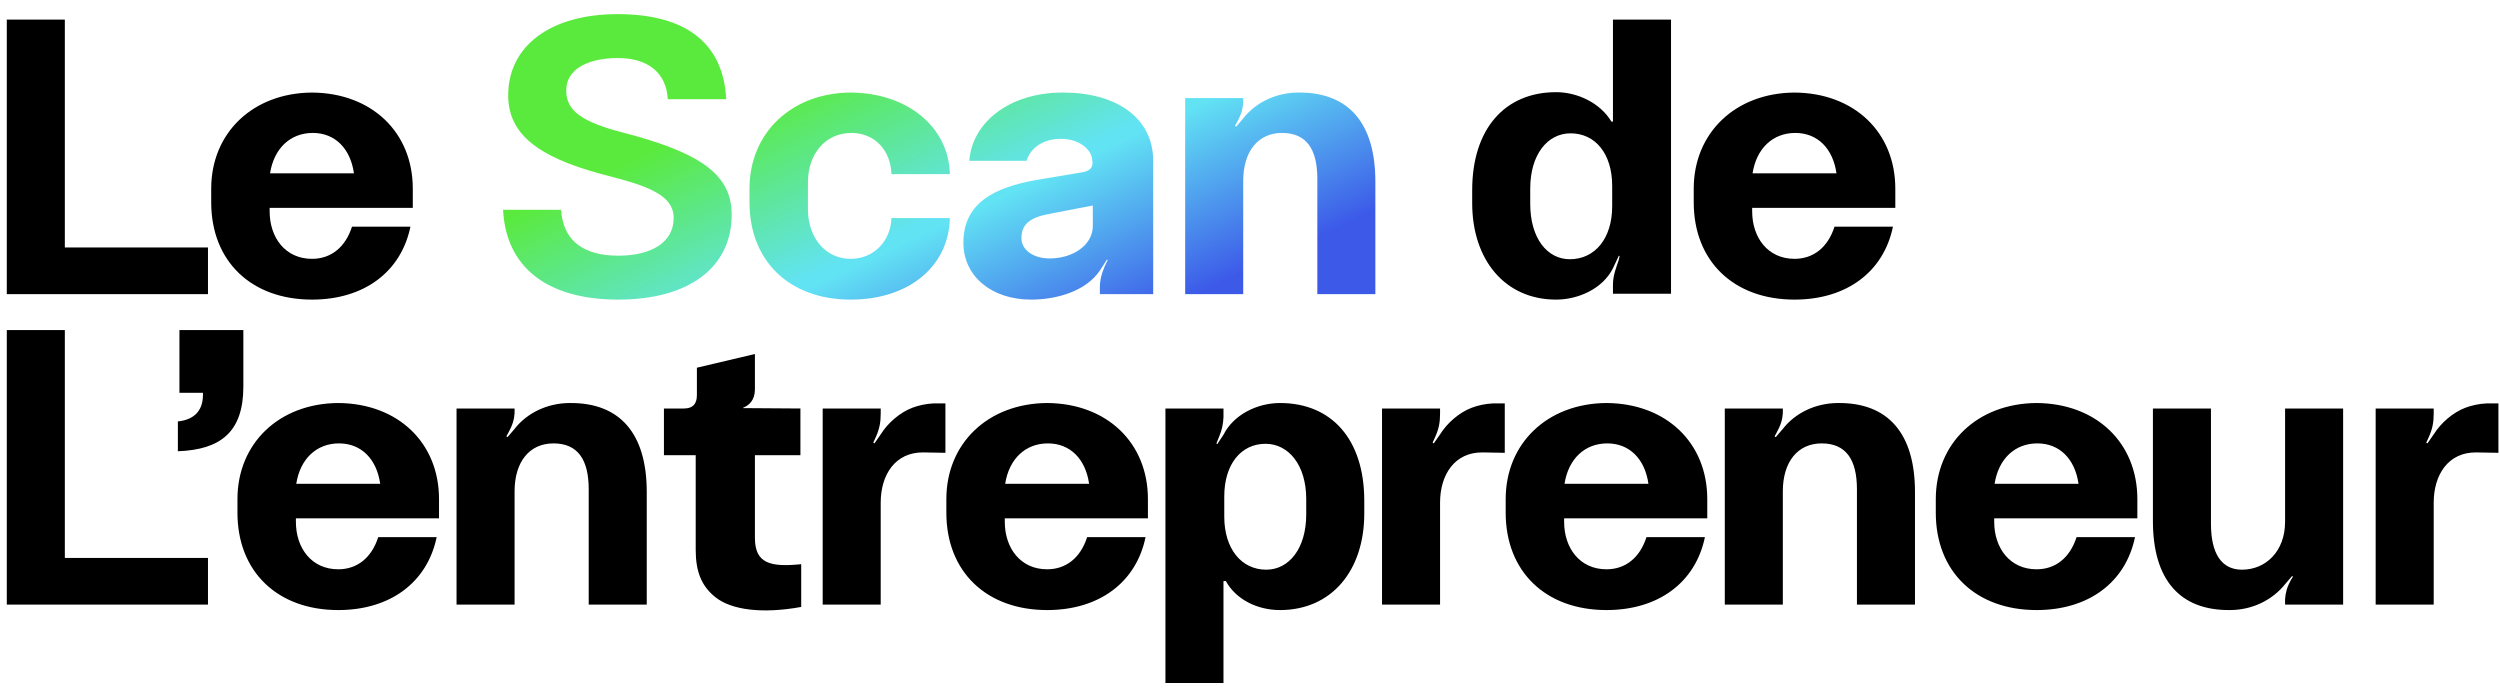 <svg width="120" height="33" viewBox="0 0 120 33" fill="none" xmlns="http://www.w3.org/2000/svg">
<g clip-path="url(#clip0_702_1101)">
<path d="M9.983 14.118V11.878H3.112V0.941H0.326V14.118H9.983ZM14.976 14.381C17.461 14.381 19.249 13.064 19.701 10.88H16.896C16.576 11.878 15.879 12.424 14.976 12.424C13.696 12.424 12.943 11.407 12.943 10.146V9.977H19.814V9.054C19.814 6.344 17.837 4.461 14.976 4.443C12.133 4.461 10.138 6.381 10.138 9.054V9.713C10.138 12.537 12.058 14.381 14.976 14.381ZM12.962 8.32C13.15 7.116 13.941 6.381 15.014 6.381C16.087 6.381 16.821 7.134 16.99 8.32H12.962ZM74.693 14.381C75.766 14.381 76.933 13.854 77.422 12.876L77.705 12.273L77.742 12.292L77.705 12.461C77.592 12.819 77.422 13.195 77.422 13.666V14.099H80.209V0.941H77.422V5.836H77.347C76.82 4.951 75.728 4.424 74.693 4.424C72.227 4.424 70.665 6.193 70.665 9.13V9.751C70.665 12.461 72.227 14.381 74.693 14.381ZM75.352 12.443C74.26 12.443 73.451 11.426 73.451 9.788V9.054C73.451 7.417 74.279 6.4 75.389 6.4C76.575 6.4 77.385 7.379 77.385 8.923V9.901C77.385 11.445 76.556 12.443 75.352 12.443ZM86.137 14.381C88.622 14.381 90.41 13.064 90.862 10.88H88.057C87.737 11.878 87.041 12.424 86.137 12.424C84.857 12.424 84.104 11.407 84.104 10.146V9.977H90.975V9.054C90.975 6.344 88.998 4.461 86.137 4.443C83.295 4.461 81.299 6.381 81.299 9.054V9.713C81.299 12.537 83.219 14.381 86.137 14.381ZM84.123 8.32C84.311 7.116 85.102 6.381 86.175 6.381C87.248 6.381 87.982 7.134 88.151 8.32H84.123ZM9.983 29.02V26.78H3.112V15.843H0.326V29.02H9.983ZM8.538 21.66C10.589 21.584 11.681 20.738 11.681 18.554V15.843H8.613V18.855H9.742V18.949C9.742 19.777 9.253 20.154 8.538 20.229V21.66ZM16.235 29.283C18.72 29.283 20.508 27.966 20.96 25.782H18.155C17.835 26.78 17.139 27.326 16.235 27.326C14.955 27.326 14.203 26.309 14.203 25.048V24.879H21.073V23.956C21.073 21.246 19.097 19.363 16.235 19.345C13.393 19.363 11.398 21.283 11.398 23.956V24.615C11.398 27.439 13.318 29.283 16.235 29.283ZM14.221 23.222C14.409 22.017 15.2 21.283 16.273 21.283C17.346 21.283 18.08 22.036 18.25 23.222H14.221ZM24.7 29.02V23.58C24.7 22.168 25.415 21.283 26.564 21.283C27.731 21.283 28.258 22.055 28.258 23.486V29.02H31.044V23.617C31.044 20.813 29.764 19.326 27.354 19.345C26.262 19.345 25.284 19.834 24.7 20.587L24.361 20.982L24.305 20.945L24.399 20.775C24.606 20.399 24.681 20.135 24.7 19.834V19.608H21.914V29.02H24.7ZM38.458 27.081C36.971 27.232 36.236 27.043 36.236 25.82V21.848H38.42V19.608L35.672 19.589V19.57C35.954 19.457 36.236 19.213 36.236 18.686V16.992L33.451 17.65V18.968C33.451 19.382 33.262 19.608 32.829 19.608H31.869V21.848H33.394V26.403C33.394 27.439 33.676 28.135 34.335 28.662C35.107 29.283 36.594 29.472 38.458 29.133V27.081ZM42.274 29.02V24.126C42.274 22.789 42.971 21.698 44.326 21.716L45.38 21.735V19.363H44.816C44.439 19.382 44.1 19.457 43.799 19.57C43.197 19.796 42.613 20.305 42.274 20.85L41.973 21.283L41.917 21.246L42.03 21.001C42.218 20.587 42.274 20.267 42.274 19.853V19.608H39.489V29.02H42.274ZM50.263 29.283C52.747 29.283 54.536 27.966 54.987 25.782H52.183C51.863 26.78 51.166 27.326 50.263 27.326C48.983 27.326 48.23 26.309 48.23 25.048V24.879H55.1V23.956C55.1 21.246 53.124 19.363 50.263 19.345C47.42 19.363 45.425 21.283 45.425 23.956V24.615C45.425 27.439 47.345 29.283 50.263 29.283ZM48.248 23.222C48.437 22.017 49.227 21.283 50.3 21.283C51.373 21.283 52.107 22.036 52.277 23.222H48.248ZM58.727 32.785V27.89H58.84C59.349 28.813 60.403 29.283 61.438 29.283C63.923 29.283 65.485 27.382 65.485 24.653V24.032C65.485 21.095 63.923 19.345 61.438 19.345C60.365 19.345 59.217 19.89 58.727 20.869L58.426 21.321L58.389 21.283L58.502 21.001C58.671 20.606 58.709 20.342 58.727 20.022V19.608H55.941V32.785H58.727ZM60.779 27.345C59.593 27.345 58.765 26.347 58.765 24.803V23.825C58.765 22.281 59.574 21.302 60.742 21.302C61.852 21.302 62.699 22.319 62.699 23.956V24.69C62.699 26.328 61.871 27.345 60.779 27.345ZM69.123 29.02V24.126C69.123 22.789 69.819 21.698 71.175 21.716L72.229 21.735V19.363H71.664C71.288 19.382 70.949 19.457 70.648 19.57C70.045 19.796 69.462 20.305 69.123 20.85L68.822 21.283L68.765 21.246L68.878 21.001C69.067 20.587 69.123 20.267 69.123 19.853V19.608H66.337V29.02H69.123ZM77.111 29.283C79.596 29.283 81.384 27.966 81.836 25.782H79.031C78.711 26.78 78.015 27.326 77.111 27.326C75.831 27.326 75.078 26.309 75.078 25.048V24.879H81.949V23.956C81.949 21.246 79.972 19.363 77.111 19.345C74.269 19.363 72.273 21.283 72.273 23.956V24.615C72.273 27.439 74.194 29.283 77.111 29.283ZM75.097 23.222C75.285 22.017 76.076 21.283 77.149 21.283C78.222 21.283 78.956 22.036 79.125 23.222H75.097ZM85.576 29.02V23.58C85.576 22.168 86.291 21.283 87.439 21.283C88.606 21.283 89.133 22.055 89.133 23.486V29.02H91.919V23.617C91.919 20.813 90.639 19.326 88.23 19.345C87.138 19.345 86.159 19.834 85.576 20.587L85.237 20.982L85.18 20.945L85.274 20.775C85.481 20.399 85.557 20.135 85.576 19.834V19.608H82.79V29.02H85.576ZM97.755 29.283C100.24 29.283 102.028 27.966 102.48 25.782H99.675C99.355 26.78 98.659 27.326 97.755 27.326C96.475 27.326 95.722 26.309 95.722 25.048V24.879H102.593V23.956C102.593 21.246 100.616 19.363 97.755 19.345C94.913 19.363 92.918 21.283 92.918 23.956V24.615C92.918 27.439 94.838 29.283 97.755 29.283ZM95.741 23.222C95.929 22.017 96.72 21.283 97.793 21.283C98.866 21.283 99.6 22.036 99.769 23.222H95.741ZM107.03 29.283C108.121 29.283 109.081 28.794 109.684 28.041L110.023 27.646L110.06 27.683L109.966 27.834C109.778 28.173 109.703 28.455 109.684 28.756V29.02H112.47V19.608H109.684V25.048C109.684 26.46 108.761 27.345 107.613 27.345C106.634 27.345 106.126 26.573 106.126 25.142V19.608H103.34V25.01C103.34 27.815 104.62 29.302 107.03 29.283ZM116.818 29.02V24.126C116.818 22.789 117.514 21.698 118.87 21.716L119.924 21.735V19.363H119.359C118.983 19.382 118.644 19.457 118.343 19.57C117.74 19.796 117.157 20.305 116.818 20.85L116.517 21.283L116.46 21.246L116.573 21.001C116.761 20.587 116.818 20.267 116.818 19.853V19.608H114.032V29.02H116.818Z" fill="black"/>
<path d="M29.682 14.381C33.07 14.381 35.122 12.838 35.122 10.297C35.122 8.414 33.654 7.417 30.529 6.532L29.55 6.268C27.687 5.741 27.178 5.177 27.178 4.33C27.178 3.369 28.139 2.786 29.663 2.786C31.094 2.786 31.979 3.482 32.054 4.762H34.858C34.727 2.146 33.014 0.678 29.644 0.678C26.407 0.678 24.393 2.221 24.393 4.574C24.393 6.4 25.767 7.511 28.816 8.339L29.795 8.602C31.602 9.092 32.336 9.6 32.336 10.466C32.336 11.633 31.263 12.273 29.682 12.273C28.082 12.273 27.028 11.614 26.934 10.071H24.148C24.28 12.762 26.181 14.381 29.682 14.381ZM40.833 14.381C43.618 14.381 45.538 12.8 45.595 10.466H42.79C42.752 11.577 41.943 12.424 40.833 12.424C39.59 12.424 38.781 11.37 38.781 10.052V8.753C38.781 7.398 39.609 6.381 40.87 6.381C41.962 6.381 42.752 7.191 42.79 8.358H45.595C45.538 6.08 43.543 4.461 40.833 4.442C37.99 4.461 35.976 6.381 35.976 9.054V9.713C35.976 12.537 37.896 14.381 40.833 14.381ZM49.499 14.381C50.704 14.381 52.116 13.986 52.794 12.988L53.132 12.461L53.17 12.48L53.019 12.8C52.869 13.158 52.794 13.44 52.794 13.779V14.118H55.353V7.718C55.353 5.666 53.603 4.442 51.024 4.442C48.408 4.442 46.657 5.911 46.525 7.718H49.273C49.462 7.115 50.045 6.664 50.93 6.664C51.796 6.664 52.436 7.172 52.436 7.755V7.849C52.436 8.075 52.267 8.207 51.984 8.264L49.744 8.64C47.711 8.998 46.243 9.751 46.243 11.652C46.243 13.233 47.561 14.381 49.499 14.381ZM50.384 12.405C49.612 12.405 49.029 12.009 49.029 11.426C49.029 10.767 49.443 10.447 50.309 10.278L52.455 9.864V10.842C52.455 11.784 51.476 12.405 50.384 12.405ZM59.674 14.118V8.678C59.674 7.266 60.389 6.381 61.538 6.381C62.705 6.381 63.232 7.153 63.232 8.584V14.118H66.017V8.715C66.017 5.911 64.737 4.424 62.328 4.442C61.236 4.442 60.258 4.932 59.674 5.685L59.335 6.08L59.279 6.042L59.373 5.873C59.58 5.497 59.655 5.233 59.674 4.932V4.706H56.888V14.118H59.674Z" fill="url(#paint0_linear_702_1101)"/>
</g>
<defs>
<linearGradient id="paint0_linear_702_1101" x1="28.235" y1="8.628" x2="35.67" y2="24.419" gradientUnits="userSpaceOnUse">
<stop stop-color="#5AEA3D"/>
<stop offset="0.505" stop-color="#62E3F4"/>
<stop offset="0.526" stop-color="#62E3F4"/>
<stop offset="1" stop-color="#3C59E8"/>
</linearGradient>
<clipPath id="clip0_702_1101">
<rect width="120" height="32.941" fill="white"/>
</clipPath>
</defs>
</svg>
